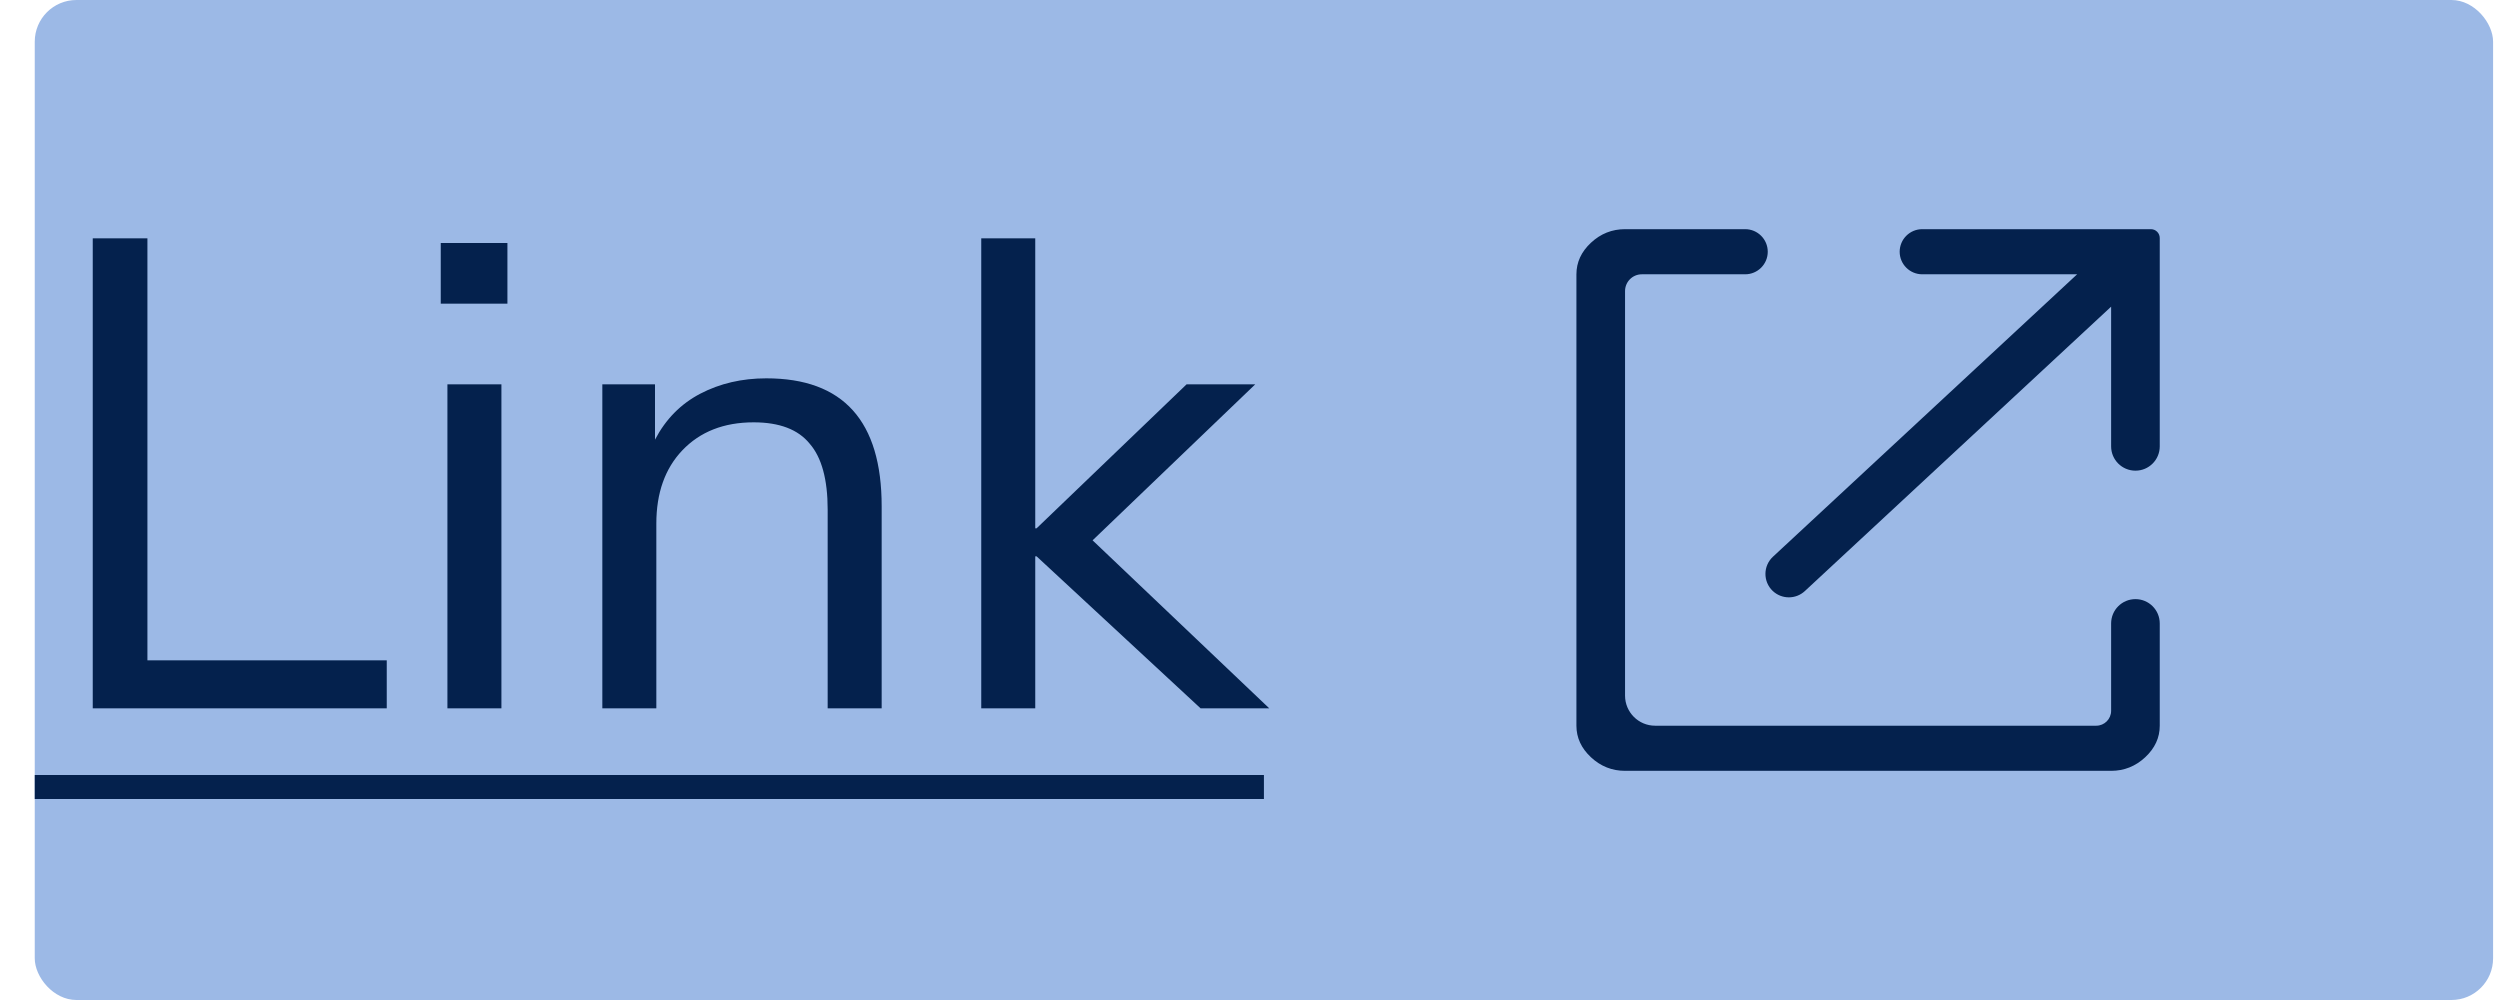 <svg width="60" height="24" viewBox="0 0 60 24" fill="none" xmlns="http://www.w3.org/2000/svg">
<rect x="0.834" width="59" height="24" rx="1" fill="#9CB9E6"/>
<path d="M2.226 17V5.72H3.538V15.848H9.282V17H2.226ZM10.578 7.288V5.832H12.178V7.288H10.578ZM10.738 17V9.224H12.034V17H10.738ZM14.456 17V9.224H15.72V10.552C15.976 10.061 16.339 9.693 16.808 9.448C17.278 9.203 17.806 9.08 18.392 9.08C20.238 9.08 21.16 10.104 21.16 12.152V17H19.864V12.232C19.864 11.507 19.72 10.979 19.432 10.648C19.155 10.307 18.707 10.136 18.088 10.136C17.374 10.136 16.803 10.36 16.376 10.808C15.96 11.245 15.752 11.832 15.752 12.568V17H14.456ZM23.55 17V5.72H24.846V12.68H24.878L28.478 9.224H30.126L26.222 12.968L30.462 17H28.814L24.878 13.352H24.846V17H23.55Z" fill="#04214D"/>
<path d="M0.834 18.6H30.334V19.176H0.834V18.6Z" fill="#04214D"/>
<path d="M39.001 18.5C38.69 18.5 38.417 18.392 38.184 18.175C37.951 17.958 37.834 17.706 37.834 17.417V6.583C37.834 6.294 37.951 6.042 38.184 5.825C38.417 5.608 38.69 5.5 39.001 5.5H41.884C42.183 5.5 42.426 5.743 42.426 6.042C42.426 6.341 42.183 6.583 41.884 6.583H39.404C39.181 6.583 39.001 6.764 39.001 6.986V16.694C39.001 17.093 39.324 17.417 39.723 17.417H50.31C50.507 17.417 50.667 17.257 50.667 17.059V14.963C50.667 14.64 50.928 14.379 51.251 14.379C51.573 14.379 51.834 14.64 51.834 14.963V17.417C51.834 17.706 51.717 17.958 51.484 18.175C51.251 18.392 50.978 18.5 50.667 18.5H39.001ZM43.316 14.186C43.098 14.388 42.761 14.386 42.545 14.182C42.31 13.958 42.313 13.583 42.55 13.362L49.851 6.583H46.134C45.835 6.583 45.592 6.341 45.592 6.042C45.592 5.743 45.835 5.5 46.134 5.5H51.621C51.739 5.5 51.834 5.595 51.834 5.713V10.713C51.834 11.035 51.573 11.296 51.251 11.296C50.928 11.296 50.667 11.035 50.667 10.713V7.36L43.316 14.186Z" fill="#04214D"/>
</svg>
